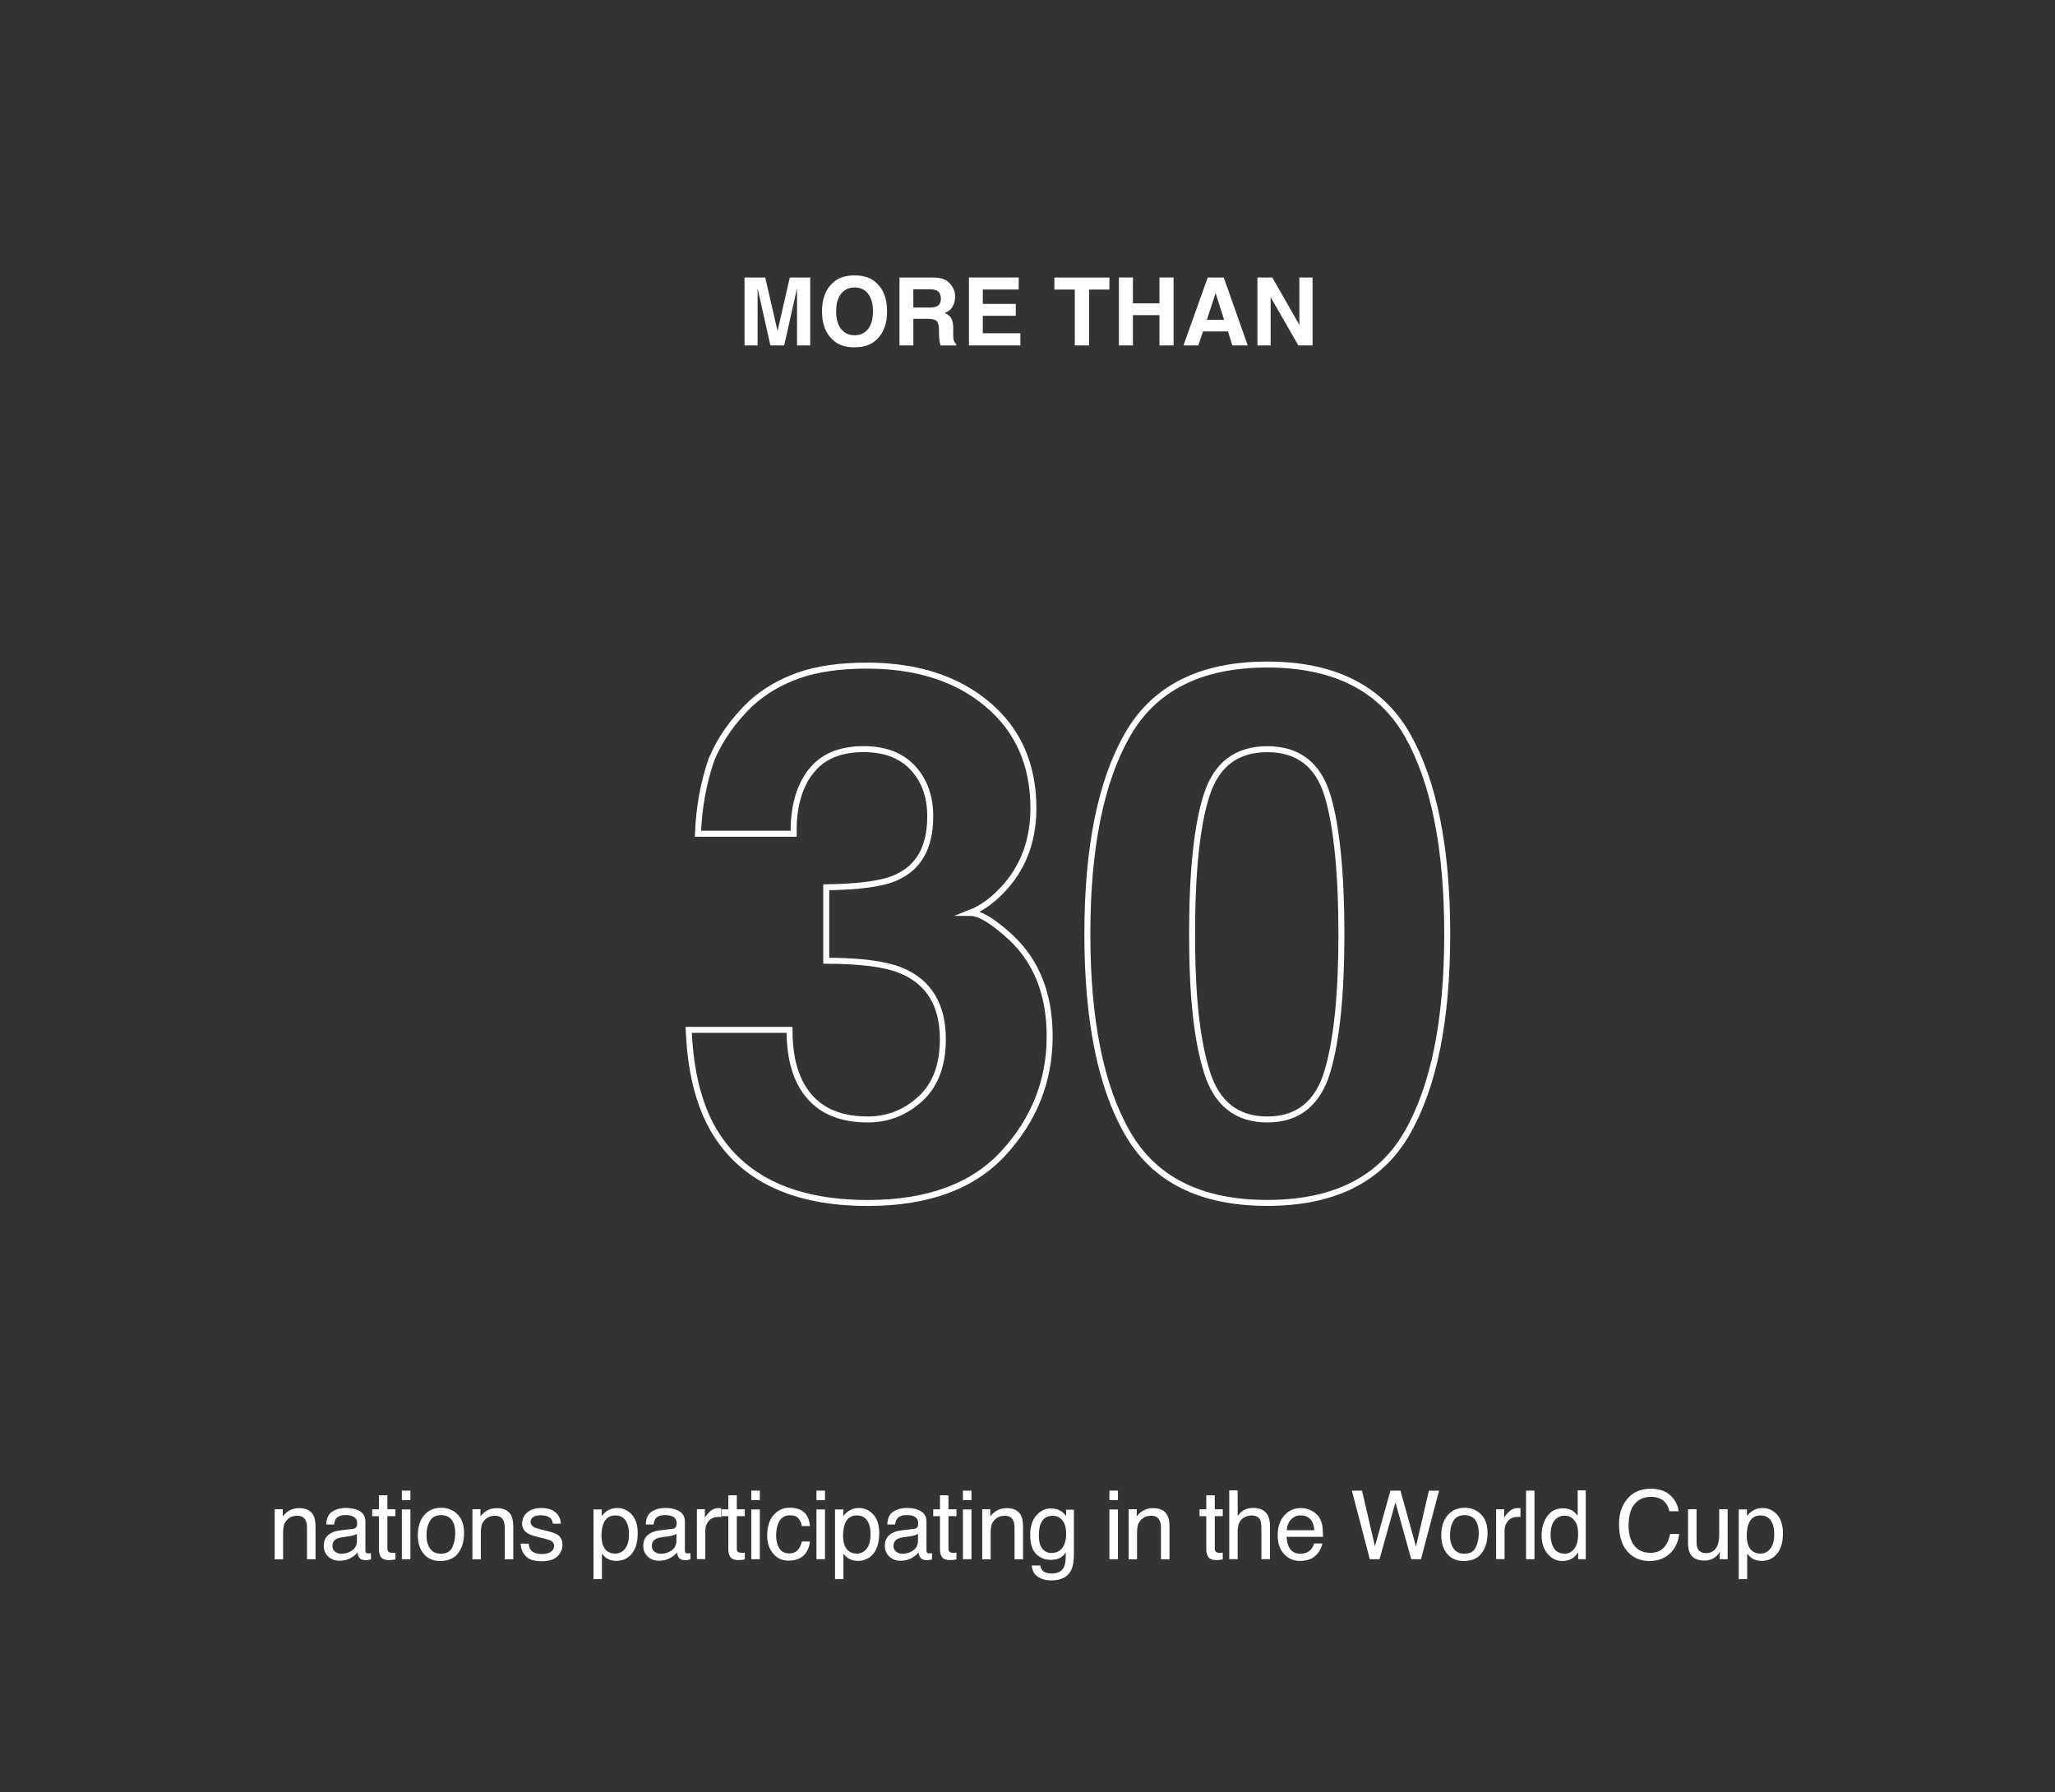 <?xml version="1.0" encoding="UTF-8"?><svg xmlns="http://www.w3.org/2000/svg" id="DESIGN" viewBox="0 0 344 300"><rect x="0" y="0" width="344" height="300" fill="#333333" stroke="none"/><defs><style> .cls-1 { fill: none; stroke: #fff; stroke-miterlimit: 10; } .cls-2 { fill: #fff; } </style></defs><g><path class="cls-2" d="M126.84,57.82h-2.21v-11.37h3.46l2.07,8.94,2.05-8.94h3.42v11.37h-2.21v-7.69c0-.22,0-.53,0-.93,0-.4,0-.71,0-.92l-2.15,9.54h-2.31l-2.14-9.54c0,.22,0,.52,0,.92,0,.4,0,.71,0,.93v7.69Z"/><path class="cls-2" d="M143.05,58.14c-1.62,0-2.87-.44-3.72-1.33-1.15-1.08-1.73-2.65-1.73-4.69s.58-3.64,1.73-4.69c.86-.88,2.1-1.33,3.72-1.33s2.87.44,3.72,1.33c1.15,1.04,1.72,2.61,1.72,4.69s-.57,3.6-1.72,4.69c-.86.88-2.1,1.33-3.72,1.33ZM145.3,55.08c.55-.69.83-1.68.83-2.96s-.28-2.26-.83-2.96c-.55-.7-1.3-1.04-2.24-1.04s-1.69.35-2.25,1.04-.84,1.68-.84,2.96.28,2.27.84,2.96,1.31,1.04,2.25,1.04,1.69-.35,2.24-1.04Z"/><path class="cls-2" d="M155.34,53.36h-2.45v4.46h-2.32v-11.37h5.58c.8.02,1.41.11,1.84.29.43.18.79.44,1.09.79.25.29.44.61.59.96s.22.75.22,1.2c0,.54-.14,1.07-.41,1.59-.27.52-.72.89-1.35,1.11.52.21.9.51,1.11.9.22.39.33.98.33,1.78v.76c0,.52.02.87.06,1.06.06.29.21.51.43.65v.29h-2.61c-.07-.25-.12-.46-.15-.61-.06-.32-.09-.65-.1-.98l-.02-1.06c-.01-.72-.14-1.21-.4-1.45-.25-.24-.73-.36-1.43-.36ZM156.79,51.3c.47-.22.71-.64.71-1.28,0-.69-.23-1.15-.69-1.39-.26-.13-.64-.2-1.16-.2h-2.76v3.05h2.69c.54,0,.94-.06,1.2-.19Z"/><path class="cls-2" d="M170.04,52.86h-5.52v2.92h6.29v2.04h-8.61v-11.37h8.33v2.01h-6.01v2.41h5.52v1.97Z"/><path class="cls-2" d="M185.71,46.46v2.01h-3.4v9.35h-2.39v-9.35h-3.42v-2.01h9.21Z"/><path class="cls-2" d="M194.09,57.82v-5.07h-4.44v5.07h-2.35v-11.37h2.35v4.33h4.44v-4.33h2.36v11.37h-2.36Z"/><path class="cls-2" d="M205.57,55.48h-4.19l-.79,2.34h-2.48l4.06-11.37h2.68l4.02,11.37h-2.58l-.73-2.34ZM204.91,53.53l-1.42-4.47-1.46,4.47h2.88Z"/><path class="cls-2" d="M219.72,57.82h-2.38l-4.64-8.07v8.07h-2.21v-11.37h2.49l4.53,7.93v-7.93h2.21v11.37Z"/></g><g><path class="cls-2" d="M45.99,252.63h1.34v1.19c.4-.49.82-.84,1.26-1.05s.93-.32,1.48-.32c1.19,0,1.99.41,2.41,1.24.23.45.34,1.1.34,1.95v5.37h-1.43v-5.27c0-.51-.08-.92-.23-1.23-.25-.52-.7-.78-1.36-.78-.33,0-.61.03-.82.1-.39.11-.72.34-1.02.69-.23.28-.39.56-.46.86s-.11.71-.11,1.26v4.38h-1.41v-8.37Z"/><path class="cls-2" d="M59.05,255.94c.32-.04.54-.18.65-.41.06-.13.09-.31.09-.54,0-.48-.17-.83-.51-1.05-.34-.22-.83-.33-1.46-.33-.73,0-1.25.2-1.56.6-.17.22-.28.55-.33.98h-1.31c.03-1.03.36-1.75,1-2.16.64-.41,1.39-.61,2.24-.61.98,0,1.78.19,2.4.56.61.38.91.96.91,1.75v4.82c0,.15.03.26.09.35.06.09.19.13.38.13.06,0,.13,0,.21-.01s.16-.02.25-.04v1.04c-.22.06-.39.1-.5.12-.12.02-.27.02-.47.02-.48,0-.84-.17-1.05-.52-.12-.18-.2-.44-.24-.77-.29.38-.7.7-1.23.98-.54.28-1.13.41-1.77.41-.78,0-1.41-.24-1.9-.71s-.74-1.06-.74-1.77c0-.77.24-1.38.73-1.8.48-.43,1.12-.69,1.91-.79l2.24-.28ZM56.09,259.74c.3.23.65.35,1.05.35.49,0,.97-.11,1.44-.34.78-.38,1.17-1,1.17-1.86v-1.13c-.17.11-.39.2-.66.27-.27.07-.54.13-.79.16l-.85.11c-.51.07-.89.17-1.15.32-.44.24-.65.63-.65,1.17,0,.41.15.72.45.96Z"/><path class="cls-2" d="M63.43,250.3h1.42v2.34h1.34v1.15h-1.34v5.46c0,.29.1.49.3.59.11.06.29.09.55.09.07,0,.14,0,.22,0,.08,0,.17-.01.27-.03v1.12c-.16.05-.33.08-.5.1-.17.02-.36.03-.57.03-.66,0-1.1-.17-1.34-.5s-.35-.77-.35-1.31v-5.54h-1.13v-1.15h1.13v-2.34Z"/><path class="cls-2" d="M67.27,249.52h1.43v1.59h-1.43v-1.59ZM67.27,252.67h1.43v8.33h-1.43v-8.33Z"/><path class="cls-2" d="M76.57,253.47c.74.72,1.11,1.77,1.11,3.17s-.33,2.46-.98,3.34c-.65.88-1.66,1.32-3.03,1.32-1.14,0-2.05-.39-2.72-1.17-.67-.78-1.01-1.82-1.01-3.13,0-1.41.35-2.52,1.06-3.36.71-.83,1.66-1.25,2.85-1.25,1.07,0,1.98.36,2.72,1.08ZM75.7,259.03c.34-.7.51-1.49.51-2.35,0-.78-.12-1.42-.37-1.9-.39-.77-1.07-1.16-2.02-1.16-.85,0-1.47.33-1.85.98-.39.66-.58,1.45-.58,2.37s.19,1.63.58,2.22c.39.59,1,.89,1.84.89.92,0,1.55-.35,1.9-1.06Z"/><path class="cls-2" d="M79.09,252.63h1.34v1.19c.4-.49.81-.84,1.26-1.05.44-.21.93-.32,1.48-.32,1.19,0,1.99.41,2.41,1.24.23.45.34,1.1.34,1.95v5.37h-1.43v-5.27c0-.51-.08-.92-.23-1.23-.25-.52-.7-.78-1.36-.78-.33,0-.61.03-.82.1-.39.11-.72.34-1.02.69-.23.28-.39.56-.46.86s-.11.71-.11,1.26v4.38h-1.41v-8.37Z"/><path class="cls-2" d="M88.5,258.38c.04.47.16.83.36,1.08.36.45.99.68,1.88.68.53,0,1-.11,1.4-.34.4-.23.61-.58.61-1.05,0-.36-.16-.63-.48-.82-.21-.11-.61-.25-1.22-.4l-1.13-.28c-.73-.18-1.26-.38-1.6-.59-.61-.38-.92-.91-.92-1.58,0-.79.29-1.43.87-1.92s1.36-.73,2.33-.73c1.28,0,2.2.37,2.76,1.11.35.47.53.97.51,1.52h-1.33c-.03-.32-.14-.6-.34-.86-.33-.37-.9-.55-1.72-.55-.54,0-.96.1-1.24.3s-.42.47-.42.8c0,.36.18.65.55.87.21.13.53.24.94.34l.95.23c1.03.25,1.72.48,2.07.71.55.36.82.92.82,1.7s-.29,1.39-.86,1.93-1.44.81-2.61.81c-1.26,0-2.15-.28-2.68-.85s-.81-1.26-.84-2.1h1.35Z"/><path class="cls-2" d="M99.35,252.67h1.38v1.11c.28-.38.59-.67.92-.88.48-.31,1.03-.47,1.68-.47.95,0,1.76.36,2.42,1.09s1,1.76,1,3.11c0,1.82-.48,3.12-1.44,3.91-.61.5-1.31.74-2.12.74-.63,0-1.16-.14-1.59-.41-.25-.16-.53-.42-.84-.8v4.27h-1.41v-11.66ZM104.64,259.23c.44-.55.65-1.37.65-2.46,0-.67-.1-1.24-.29-1.72-.37-.92-1.04-1.38-2.01-1.38s-1.65.49-2.01,1.46c-.19.52-.29,1.18-.29,1.98,0,.65.1,1.2.29,1.65.37.86,1.03,1.3,2.01,1.3.66,0,1.21-.27,1.64-.82Z"/><path class="cls-2" d="M112.53,255.94c.32-.04.54-.18.65-.41.06-.13.09-.31.09-.54,0-.48-.17-.83-.51-1.05-.34-.22-.83-.33-1.46-.33-.73,0-1.25.2-1.56.6-.17.22-.28.55-.33.98h-1.31c.03-1.03.36-1.75,1-2.16.64-.41,1.39-.61,2.24-.61.98,0,1.78.19,2.4.56.61.38.91.96.91,1.75v4.82c0,.15.03.26.09.35.06.09.19.13.38.13.06,0,.13,0,.21-.01s.16-.02.25-.04v1.04c-.22.06-.39.1-.5.12s-.27.02-.47.02c-.48,0-.84-.17-1.05-.52-.11-.18-.2-.44-.24-.77-.29.38-.7.7-1.23.98-.54.28-1.13.41-1.77.41-.78,0-1.41-.24-1.9-.71s-.74-1.06-.74-1.77c0-.77.24-1.38.73-1.8.48-.43,1.12-.69,1.91-.79l2.24-.28ZM109.57,259.74c.3.23.65.35,1.05.35.5,0,.97-.11,1.44-.34.78-.38,1.17-1,1.17-1.86v-1.13c-.17.11-.39.2-.66.27-.27.07-.54.13-.8.16l-.85.11c-.51.07-.89.17-1.15.32-.43.24-.65.63-.65,1.17,0,.41.15.72.45.96Z"/><path class="cls-2" d="M116.66,252.63h1.34v1.45c.11-.28.38-.62.8-1.03s.92-.61,1.48-.61c.03,0,.07,0,.13,0s.17.02.32.03v1.48c-.08-.02-.16-.03-.23-.03s-.15,0-.23,0c-.71,0-1.25.23-1.63.68s-.57.98-.57,1.57v4.81h-1.41v-8.37Z"/><path class="cls-2" d="M121.92,250.3h1.42v2.34h1.34v1.15h-1.34v5.46c0,.29.1.49.3.59.11.06.29.09.55.09.07,0,.14,0,.22,0,.08,0,.17-.01.27-.03v1.12c-.16.05-.33.08-.5.1-.17.02-.36.03-.57.03-.66,0-1.1-.17-1.34-.5s-.35-.77-.35-1.31v-5.54h-1.13v-1.15h1.13v-2.34Z"/><path class="cls-2" d="M125.76,249.52h1.43v1.59h-1.43v-1.59ZM125.76,252.67h1.43v8.33h-1.43v-8.33Z"/><path class="cls-2" d="M134.52,253.08c.59.46.95,1.25,1.07,2.37h-1.37c-.08-.52-.27-.94-.57-1.29s-.77-.51-1.43-.51c-.9,0-1.54.44-1.92,1.31-.25.57-.38,1.27-.38,2.1s.18,1.54.53,2.11.91.86,1.67.86c.58,0,1.05-.18,1.39-.53s.58-.84.71-1.46h1.37c-.16,1.11-.55,1.92-1.17,2.43s-1.42.77-2.4.77c-1.09,0-1.97-.4-2.62-1.2s-.98-1.8-.98-3c0-1.47.36-2.61,1.07-3.43s1.62-1.23,2.73-1.23c.94,0,1.71.23,2.3.69Z"/><path class="cls-2" d="M136.67,249.52h1.43v1.59h-1.43v-1.59ZM136.67,252.67h1.43v8.33h-1.43v-8.33Z"/><path class="cls-2" d="M139.79,252.67h1.38v1.11c.28-.38.59-.67.92-.88.47-.31,1.03-.47,1.68-.47.95,0,1.76.36,2.42,1.09.66.73.99,1.76.99,3.11,0,1.82-.48,3.12-1.44,3.91-.61.5-1.31.74-2.12.74-.63,0-1.16-.14-1.59-.41-.25-.16-.53-.42-.84-.8v4.27h-1.41v-11.66ZM145.08,259.23c.44-.55.65-1.37.65-2.46,0-.67-.1-1.24-.29-1.72-.37-.92-1.03-1.38-2.01-1.38s-1.65.49-2.01,1.46c-.19.52-.29,1.18-.29,1.98,0,.65.1,1.2.29,1.65.37.86,1.04,1.3,2.01,1.3.66,0,1.21-.27,1.64-.82Z"/><path class="cls-2" d="M152.97,255.94c.32-.04.54-.18.65-.41.06-.13.09-.31.09-.54,0-.48-.17-.83-.51-1.05-.34-.22-.83-.33-1.46-.33-.73,0-1.25.2-1.56.6-.17.22-.28.55-.33.98h-1.31c.03-1.03.36-1.75,1-2.16.64-.41,1.39-.61,2.24-.61.98,0,1.78.19,2.4.56.61.38.91.96.91,1.75v4.82c0,.15.03.26.09.35.06.09.19.13.38.13.06,0,.13,0,.21-.01s.16-.02.25-.04v1.04c-.22.06-.39.1-.5.12s-.27.02-.47.02c-.48,0-.84-.17-1.05-.52-.11-.18-.2-.44-.24-.77-.29.38-.7.7-1.23.98-.54.28-1.13.41-1.77.41-.78,0-1.41-.24-1.9-.71s-.74-1.06-.74-1.77c0-.77.24-1.38.73-1.8.48-.43,1.12-.69,1.91-.79l2.24-.28ZM150.01,259.74c.3.23.65.35,1.05.35.5,0,.97-.11,1.44-.34.78-.38,1.17-1,1.17-1.86v-1.13c-.17.11-.39.2-.66.27-.27.07-.54.13-.79.16l-.85.11c-.51.07-.89.17-1.15.32-.43.24-.65.63-.65,1.17,0,.41.15.72.45.96Z"/><path class="cls-2" d="M157.35,250.3h1.42v2.34h1.34v1.15h-1.34v5.46c0,.29.1.49.3.59.11.06.29.09.55.09.07,0,.14,0,.22,0,.08,0,.17-.01.27-.03v1.12c-.16.05-.33.08-.5.1s-.36.03-.57.03c-.66,0-1.1-.17-1.34-.5s-.35-.77-.35-1.31v-5.54h-1.13v-1.15h1.13v-2.34Z"/><path class="cls-2" d="M161.19,249.52h1.43v1.59h-1.43v-1.59ZM161.19,252.67h1.43v8.33h-1.43v-8.33Z"/><path class="cls-2" d="M164.43,252.63h1.34v1.19c.4-.49.82-.84,1.26-1.05s.93-.32,1.48-.32c1.19,0,1.99.41,2.41,1.24.23.45.34,1.1.34,1.95v5.37h-1.43v-5.27c0-.51-.08-.92-.23-1.23-.25-.52-.7-.78-1.36-.78-.33,0-.61.03-.82.1-.39.11-.72.34-1.02.69-.23.28-.39.56-.46.86s-.11.71-.11,1.26v4.38h-1.41v-8.37Z"/><path class="cls-2" d="M177.66,252.97c.26.18.53.45.81.8v-1.05h1.3v7.61c0,1.06-.16,1.9-.47,2.52-.58,1.14-1.68,1.7-3.29,1.7-.9,0-1.65-.2-2.27-.61s-.96-1.04-1.03-1.89h1.43c.07.38.2.66.4.87.32.31.81.47,1.49.47,1.07,0,1.77-.38,2.11-1.14.2-.45.29-1.25.27-2.4-.28.43-.62.75-1.01.95s-.92.31-1.56.31c-.9,0-1.69-.32-2.37-.96s-1.02-1.71-1.02-3.19c0-1.4.34-2.5,1.02-3.28.68-.79,1.51-1.18,2.47-1.18.65,0,1.22.16,1.71.48ZM177.83,254.48c-.42-.5-.97-.75-1.62-.75-.98,0-1.66.46-2.02,1.39-.19.5-.29,1.14-.29,1.95,0,.94.19,1.66.57,2.15s.89.74,1.54.74c1,0,1.71-.46,2.12-1.37.23-.52.34-1.12.34-1.8,0-1.04-.21-1.8-.64-2.3Z"/><path class="cls-2" d="M185.71,249.52h1.43v1.59h-1.43v-1.59ZM185.71,252.67h1.43v8.33h-1.43v-8.33Z"/><path class="cls-2" d="M188.94,252.63h1.34v1.19c.4-.49.82-.84,1.26-1.05s.93-.32,1.48-.32c1.19,0,1.99.41,2.41,1.24.23.45.34,1.1.34,1.95v5.37h-1.43v-5.27c0-.51-.08-.92-.23-1.23-.25-.52-.7-.78-1.36-.78-.33,0-.61.03-.82.1-.39.11-.72.34-1.02.69-.23.28-.39.56-.46.86s-.11.71-.11,1.26v4.38h-1.41v-8.37Z"/><path class="cls-2" d="M201.93,250.3h1.42v2.34h1.34v1.15h-1.34v5.46c0,.29.1.49.3.59.11.06.29.09.55.09.07,0,.14,0,.22,0,.08,0,.17-.01.27-.03v1.12c-.16.05-.33.08-.5.1s-.36.03-.57.03c-.66,0-1.1-.17-1.34-.5s-.35-.77-.35-1.31v-5.54h-1.13v-1.15h1.13v-2.34Z"/><path class="cls-2" d="M205.77,249.48h1.41v4.28c.33-.42.63-.72.9-.89.45-.3,1.02-.45,1.7-.45,1.21,0,2.04.42,2.47,1.27.23.46.35,1.11.35,1.93v5.37h-1.45v-5.27c0-.61-.08-1.07-.23-1.35-.25-.46-.73-.69-1.44-.69-.58,0-1.11.2-1.59.6s-.71,1.16-.71,2.27v4.44h-1.41v-11.52Z"/><path class="cls-2" d="M219.52,252.86c.55.28.98.64,1.27,1.08.28.42.47.91.56,1.48.08.39.12,1,.12,1.84h-6.09c.03.85.22,1.53.6,2.05s.95.77,1.73.77c.73,0,1.31-.24,1.74-.73.24-.28.42-.61.52-.98h1.38c-.04.31-.16.65-.36,1.03s-.44.69-.69.93c-.42.42-.95.7-1.57.84-.34.08-.72.12-1.14.12-1.04,0-1.91-.38-2.63-1.14s-1.08-1.82-1.08-3.18.36-2.43,1.09-3.27,1.67-1.26,2.84-1.26c.59,0,1.16.14,1.72.42ZM220.02,256.15c-.06-.61-.19-1.1-.4-1.46-.38-.68-1.02-1.02-1.91-1.02-.64,0-1.18.23-1.61.7s-.66,1.06-.69,1.78h4.61Z"/><path class="cls-2" d="M228,249.52l2.16,9.32,2.59-9.32h1.68l2.6,9.34,2.16-9.34h1.7l-3.02,11.48h-1.63l-2.65-9.52-2.66,9.52h-1.63l-3-11.48h1.69Z"/><path class="cls-2" d="M247.9,253.47c.74.72,1.11,1.77,1.11,3.17s-.33,2.46-.98,3.34c-.65.88-1.66,1.32-3.03,1.32-1.14,0-2.05-.39-2.72-1.17-.67-.78-1.01-1.82-1.01-3.13,0-1.41.35-2.52,1.06-3.36.71-.83,1.66-1.25,2.86-1.25,1.07,0,1.98.36,2.71,1.08ZM247.03,259.03c.34-.7.51-1.49.51-2.35,0-.78-.12-1.42-.37-1.9-.39-.77-1.07-1.16-2.02-1.16-.85,0-1.47.33-1.85.98-.39.66-.58,1.45-.58,2.37s.19,1.63.58,2.22c.39.59,1,.89,1.84.89.92,0,1.55-.35,1.9-1.06Z"/><path class="cls-2" d="M250.45,252.63h1.34v1.45c.11-.28.38-.62.8-1.03s.92-.61,1.48-.61c.03,0,.07,0,.13,0s.17.02.32.03v1.48c-.08-.02-.16-.03-.23-.03s-.15,0-.23,0c-.71,0-1.25.23-1.63.68s-.57.98-.57,1.57v4.81h-1.41v-8.37Z"/><path class="cls-2" d="M255.46,249.52h1.41v11.48h-1.41v-11.48Z"/><path class="cls-2" d="M263.25,252.89c.25.16.53.43.85.82v-4.23h1.35v11.52h-1.27v-1.16c-.33.52-.71.89-1.16,1.12-.45.23-.96.34-1.53.34-.93,0-1.73-.39-2.41-1.18s-1.02-1.83-1.02-3.13c0-1.22.31-2.27.93-3.17s1.51-1.34,2.66-1.34c.64,0,1.17.14,1.6.41ZM260.12,259.16c.38.6.98.91,1.82.91.65,0,1.18-.28,1.6-.84s.63-1.36.63-2.41-.21-1.84-.65-2.35c-.43-.51-.96-.76-1.59-.76-.71,0-1.28.27-1.71.81-.44.54-.66,1.34-.66,2.39,0,.9.19,1.65.57,2.25Z"/><path class="cls-2" d="M279.66,250.36c.79.77,1.23,1.64,1.32,2.61h-1.52c-.17-.74-.5-1.33-1.01-1.76s-1.21-.65-2.12-.65c-1.11,0-2.01.4-2.69,1.19s-1.02,2.01-1.02,3.66c0,1.34.31,2.44.92,3.27s1.54,1.25,2.76,1.25c1.13,0,1.98-.44,2.57-1.32.31-.46.54-1.07.7-1.83h1.52c-.13,1.21-.58,2.22-1.33,3.04-.9.98-2.12,1.48-3.65,1.48-1.32,0-2.42-.4-3.32-1.21-1.18-1.07-1.77-2.72-1.77-4.95,0-1.69.44-3.08,1.33-4.17.96-1.18,2.28-1.77,3.96-1.77,1.44,0,2.55.38,3.34,1.15Z"/><path class="cls-2" d="M284,252.63v5.55c0,.43.07.78.2,1.05.24.5.7.75,1.36.75.95,0,1.6-.44,1.95-1.31.19-.47.28-1.11.28-1.93v-4.11h1.41v8.37h-1.33l.02-1.23c-.18.32-.4.59-.67.8-.53.44-1.17.66-1.92.66-1.17,0-1.97-.4-2.39-1.2-.23-.43-.34-1-.34-1.71v-5.69h1.44Z"/><path class="cls-2" d="M291.06,252.67h1.38v1.11c.28-.38.59-.67.92-.88.48-.31,1.03-.47,1.68-.47.95,0,1.76.36,2.42,1.09s1,1.76,1,3.11c0,1.82-.48,3.12-1.44,3.91-.61.5-1.31.74-2.12.74-.63,0-1.16-.14-1.59-.41-.25-.16-.53-.42-.84-.8v4.27h-1.41v-11.66ZM296.35,259.23c.44-.55.65-1.37.65-2.46,0-.67-.1-1.24-.29-1.72-.37-.92-1.04-1.38-2.01-1.38s-1.65.49-2.01,1.46c-.19.52-.29,1.18-.29,1.98,0,.65.1,1.2.29,1.65.37.86,1.03,1.3,2.01,1.3.66,0,1.21-.27,1.64-.82Z"/></g><g><path class="cls-1" d="M135.63,129.26c-1.93,2.57-2.85,6-2.77,10.3h-16.02c.16-4.34.9-8.45,2.23-12.35,1.41-3.41,3.61-6.57,6.63-9.46,2.25-2.05,4.92-3.61,8.01-4.7,3.09-1.08,6.89-1.63,11.39-1.63,8.35,0,15.09,2.16,20.21,6.48,5.12,4.32,7.68,10.11,7.68,17.38,0,5.14-1.53,9.48-4.58,13.01-1.93,2.21-3.94,3.71-6.02,4.52,1.57,0,3.81,1.35,6.75,4.04,4.38,4.06,6.57,9.6,6.57,16.63,0,7.39-2.56,13.89-7.68,19.49s-12.7,8.4-22.74,8.4c-12.37,0-20.96-4.04-25.78-12.11-2.53-4.3-3.94-9.92-4.22-16.87h16.87c0,3.49.56,6.39,1.69,8.67,2.09,4.22,5.88,6.33,11.39,6.33,3.37,0,6.31-1.15,8.83-3.46,2.51-2.31,3.76-5.63,3.76-9.97,0-5.74-2.33-9.58-6.99-11.51-2.65-1.08-6.83-1.63-12.53-1.63v-12.29c5.58-.08,9.48-.62,11.69-1.63,3.82-1.69,5.72-5.1,5.72-10.24,0-3.33-.97-6.04-2.92-8.13-1.95-2.09-4.69-3.13-8.22-3.13-4.06,0-7.03,1.29-8.92,3.86Z"/><path class="cls-1" d="M212.14,201.36c-11.12,0-18.93-3.89-23.4-11.69-4.48-7.79-6.72-18.89-6.72-33.31s2.24-25.54,6.72-33.37c4.48-7.83,12.28-11.75,23.4-11.75s18.94,3.92,23.43,11.75c4.46,7.83,6.69,18.96,6.69,33.37s-2.24,25.52-6.72,33.31c-4.48,7.79-12.28,11.69-23.4,11.69ZM222.2,179.38c1.57-5.3,2.35-12.97,2.35-23.01s-.79-18.31-2.38-23.37c-1.59-5.06-4.93-7.59-10.03-7.59s-8.47,2.53-10.12,7.59c-1.65,5.06-2.47,12.85-2.47,23.37s.82,17.72,2.47,23.04c1.65,5.32,5.02,7.98,10.12,7.98s8.45-2.67,10.06-8.01Z"/></g></svg>